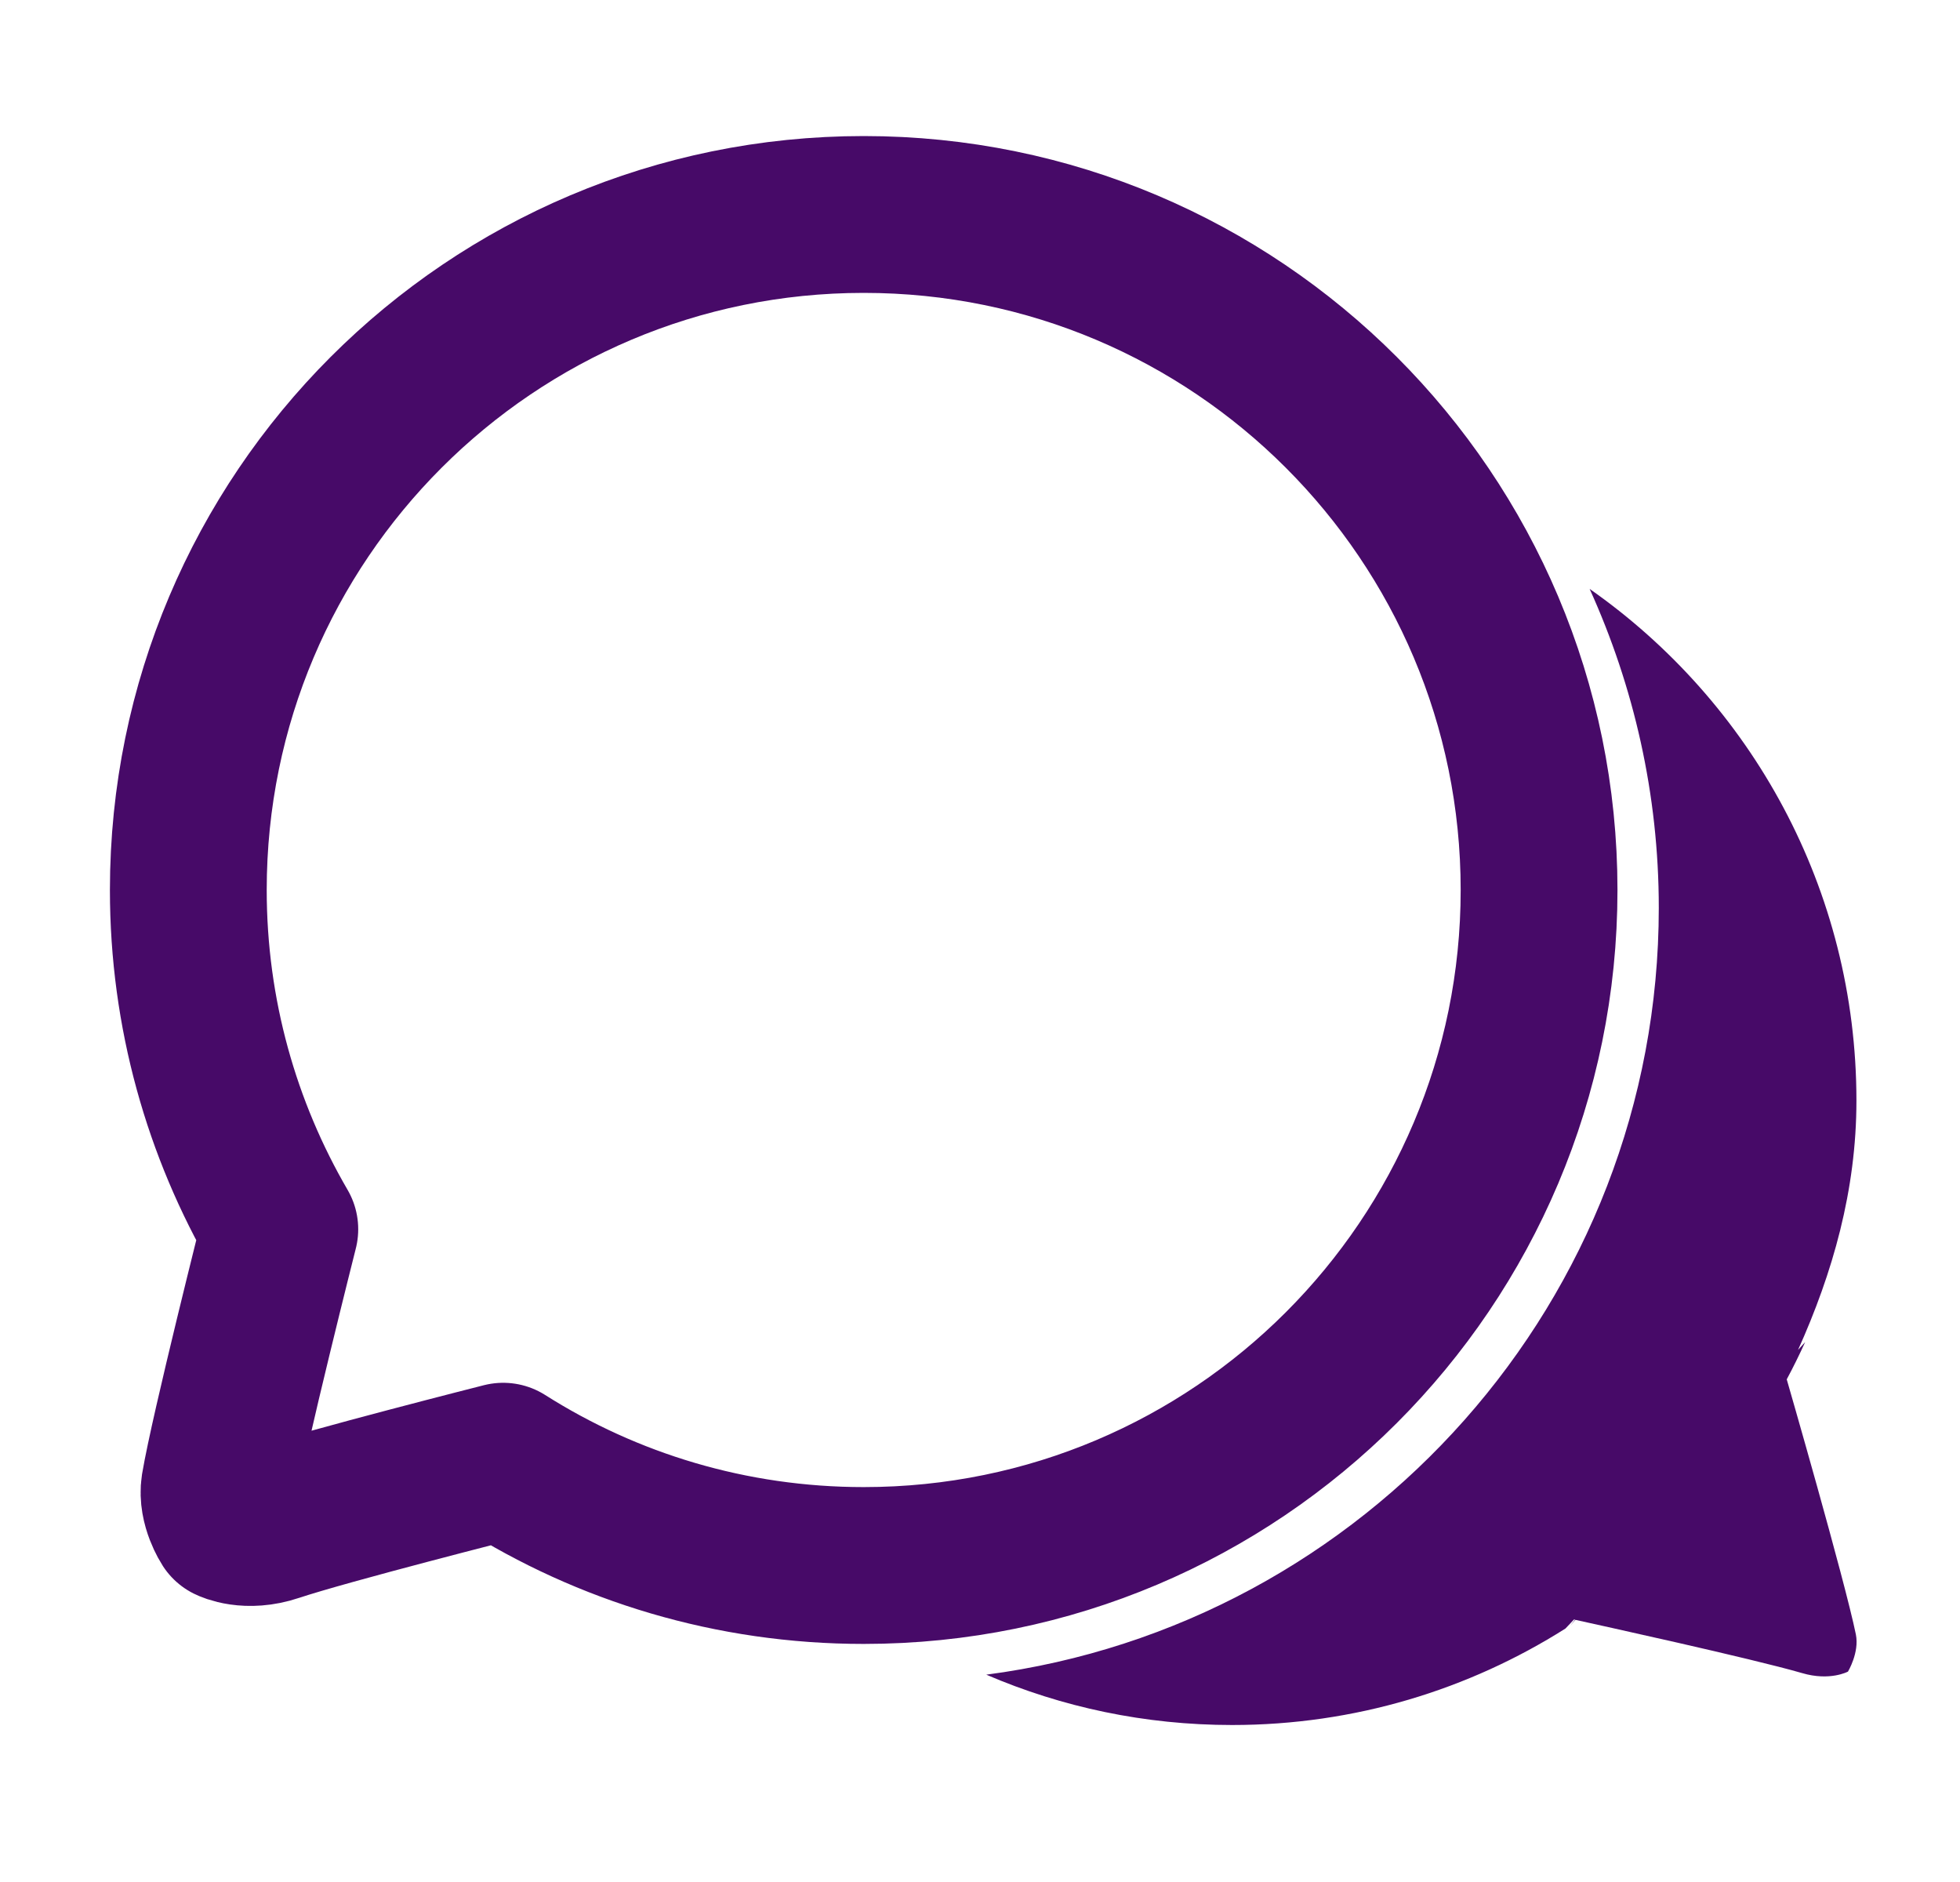 <svg width="25" height="24" viewBox="0 0 25 24" fill="none" xmlns="http://www.w3.org/2000/svg">
<path d="M6.418 18.634C6.418 18.634 4.176 19.202 3.502 19.427C3.152 19.545 2.917 19.427 2.917 19.427C2.917 19.427 2.763 19.19 2.799 18.959C2.917 18.256 3.569 15.676 3.569 15.676C2.829 14.405 2.402 12.927 2.402 11.35C2.402 6.592 6.259 2.735 11.017 2.735C15.775 2.735 19.631 6.592 19.631 11.35C19.631 16.108 15.775 19.964 11.017 19.964C9.326 19.964 7.748 19.477 6.418 18.634Z" stroke="#470A68" stroke-width="2" stroke-linecap="round" stroke-linejoin="round"/>
<path d="M23.679 14.037C23.679 11.337 22.334 8.951 20.276 7.51C20.839 8.752 21.158 10.127 21.158 11.577C21.158 16.58 17.414 20.724 12.58 21.356C13.543 21.77 14.601 21.998 15.716 21.998C17.279 21.998 18.735 21.547 19.967 20.768L20.077 20.652C20.077 20.652 20.085 20.652 20.09 20.655L20.026 20.733L20.095 20.657C20.352 20.714 22.346 21.15 22.986 21.336C23.341 21.441 23.571 21.317 23.571 21.317C23.571 21.317 23.718 21.074 23.672 20.844C23.529 20.145 22.79 17.59 22.79 17.59C22.873 17.436 22.951 17.276 23.025 17.115L22.934 17.215C23.375 16.235 23.679 15.181 23.679 14.035" fill="#470A68"/>
</svg>
